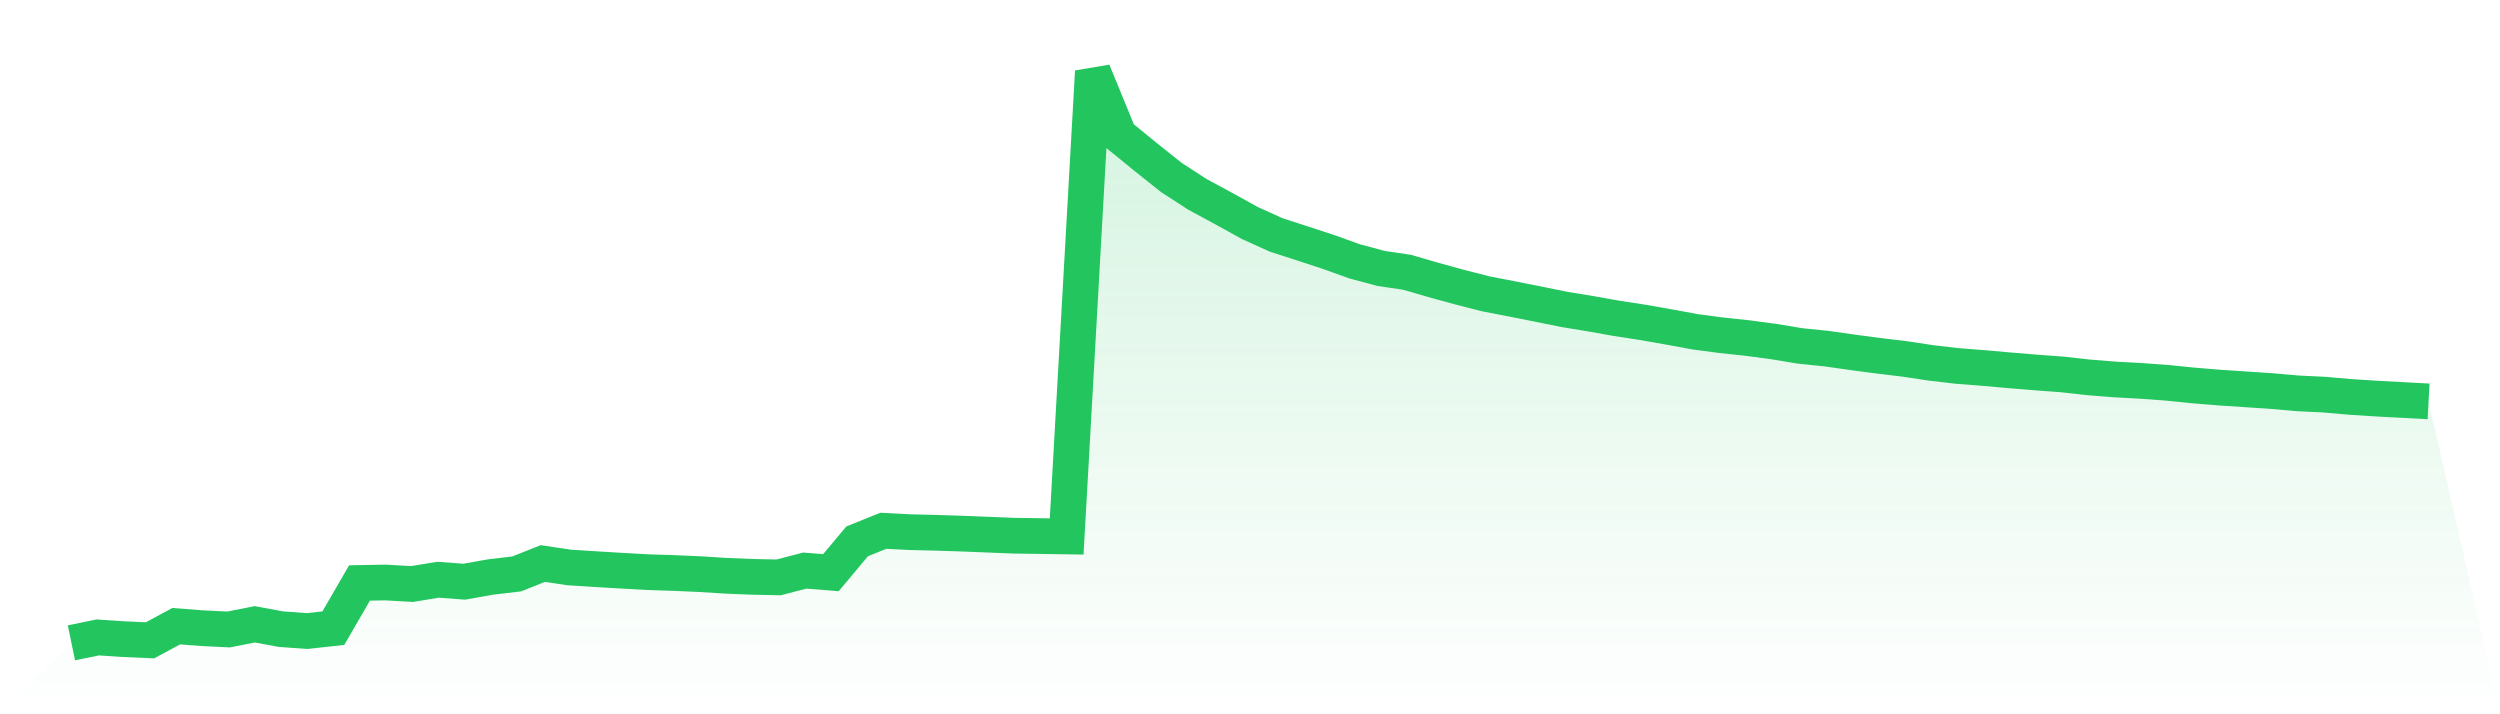 <svg viewBox="0 0 140 40" xmlns="http://www.w3.org/2000/svg">
<defs>
<linearGradient id="gradient" x1="0" x2="0" y1="0" y2="1">
<stop offset="0%" stop-color="#22c55e" stop-opacity="0.2"/>
<stop offset="100%" stop-color="#22c55e" stop-opacity="0"/>
</linearGradient>
</defs>
<path d="M4,36 L4,36 L5.467,35.696 L6.933,35.793 L8.4,35.858 L9.867,35.067 L11.333,35.179 L12.8,35.251 L14.267,34.961 L15.733,35.233 L17.2,35.338 L18.667,35.177 L20.133,32.646 L21.6,32.62 L23.067,32.705 L24.533,32.465 L26,32.575 L27.467,32.313 L28.933,32.139 L30.4,31.558 L31.867,31.777 L33.333,31.871 L34.8,31.959 L36.267,32.04 L37.733,32.088 L39.2,32.152 L40.667,32.243 L42.133,32.303 L43.6,32.334 L45.067,31.953 L46.533,32.069 L48,30.315 L49.467,29.724 L50.933,29.8 L52.4,29.836 L53.867,29.883 L55.333,29.941 L56.8,30 L58.267,30.02 L59.733,30.042 L61.2,4 L62.667,7.577 L64.133,8.773 L65.6,9.942 L67.067,10.891 L68.533,11.683 L70,12.493 L71.467,13.157 L72.933,13.631 L74.4,14.112 L75.867,14.638 L77.333,15.03 L78.8,15.249 L80.267,15.676 L81.733,16.079 L83.2,16.454 L84.667,16.737 L86.133,17.029 L87.6,17.326 L89.067,17.567 L90.533,17.828 L92,18.053 L93.467,18.312 L94.933,18.581 L96.4,18.776 L97.867,18.931 L99.333,19.128 L100.8,19.371 L102.267,19.521 L103.733,19.729 L105.2,19.923 L106.667,20.1 L108.133,20.322 L109.6,20.493 L111.067,20.607 L112.533,20.737 L114,20.858 L115.467,20.966 L116.933,21.13 L118.4,21.248 L119.867,21.328 L121.333,21.434 L122.8,21.582 L124.267,21.704 L125.733,21.801 L127.2,21.898 L128.667,22.028 L130.133,22.098 L131.6,22.226 L133.067,22.32 L134.533,22.399 L136,22.479 L140,40 L0,40 z" fill="url(#gradient)"/>
<path d="M4,36 L4,36 L5.467,35.696 L6.933,35.793 L8.4,35.858 L9.867,35.067 L11.333,35.179 L12.8,35.251 L14.267,34.961 L15.733,35.233 L17.2,35.338 L18.667,35.177 L20.133,32.646 L21.6,32.62 L23.067,32.705 L24.533,32.465 L26,32.575 L27.467,32.313 L28.933,32.139 L30.4,31.558 L31.867,31.777 L33.333,31.871 L34.8,31.959 L36.267,32.04 L37.733,32.088 L39.2,32.152 L40.667,32.243 L42.133,32.303 L43.6,32.334 L45.067,31.953 L46.533,32.069 L48,30.315 L49.467,29.724 L50.933,29.8 L52.4,29.836 L53.867,29.883 L55.333,29.941 L56.8,30 L58.267,30.02 L59.733,30.042 L61.2,4 L62.667,7.577 L64.133,8.773 L65.6,9.942 L67.067,10.891 L68.533,11.683 L70,12.493 L71.467,13.157 L72.933,13.631 L74.4,14.112 L75.867,14.638 L77.333,15.03 L78.8,15.249 L80.267,15.676 L81.733,16.079 L83.2,16.454 L84.667,16.737 L86.133,17.029 L87.6,17.326 L89.067,17.567 L90.533,17.828 L92,18.053 L93.467,18.312 L94.933,18.581 L96.4,18.776 L97.867,18.931 L99.333,19.128 L100.8,19.371 L102.267,19.521 L103.733,19.729 L105.2,19.923 L106.667,20.1 L108.133,20.322 L109.6,20.493 L111.067,20.607 L112.533,20.737 L114,20.858 L115.467,20.966 L116.933,21.13 L118.4,21.248 L119.867,21.328 L121.333,21.434 L122.8,21.582 L124.267,21.704 L125.733,21.801 L127.2,21.898 L128.667,22.028 L130.133,22.098 L131.6,22.226 L133.067,22.32 L134.533,22.399 L136,22.479" fill="none" stroke="#22c55e" stroke-width="2"/>
</svg>
